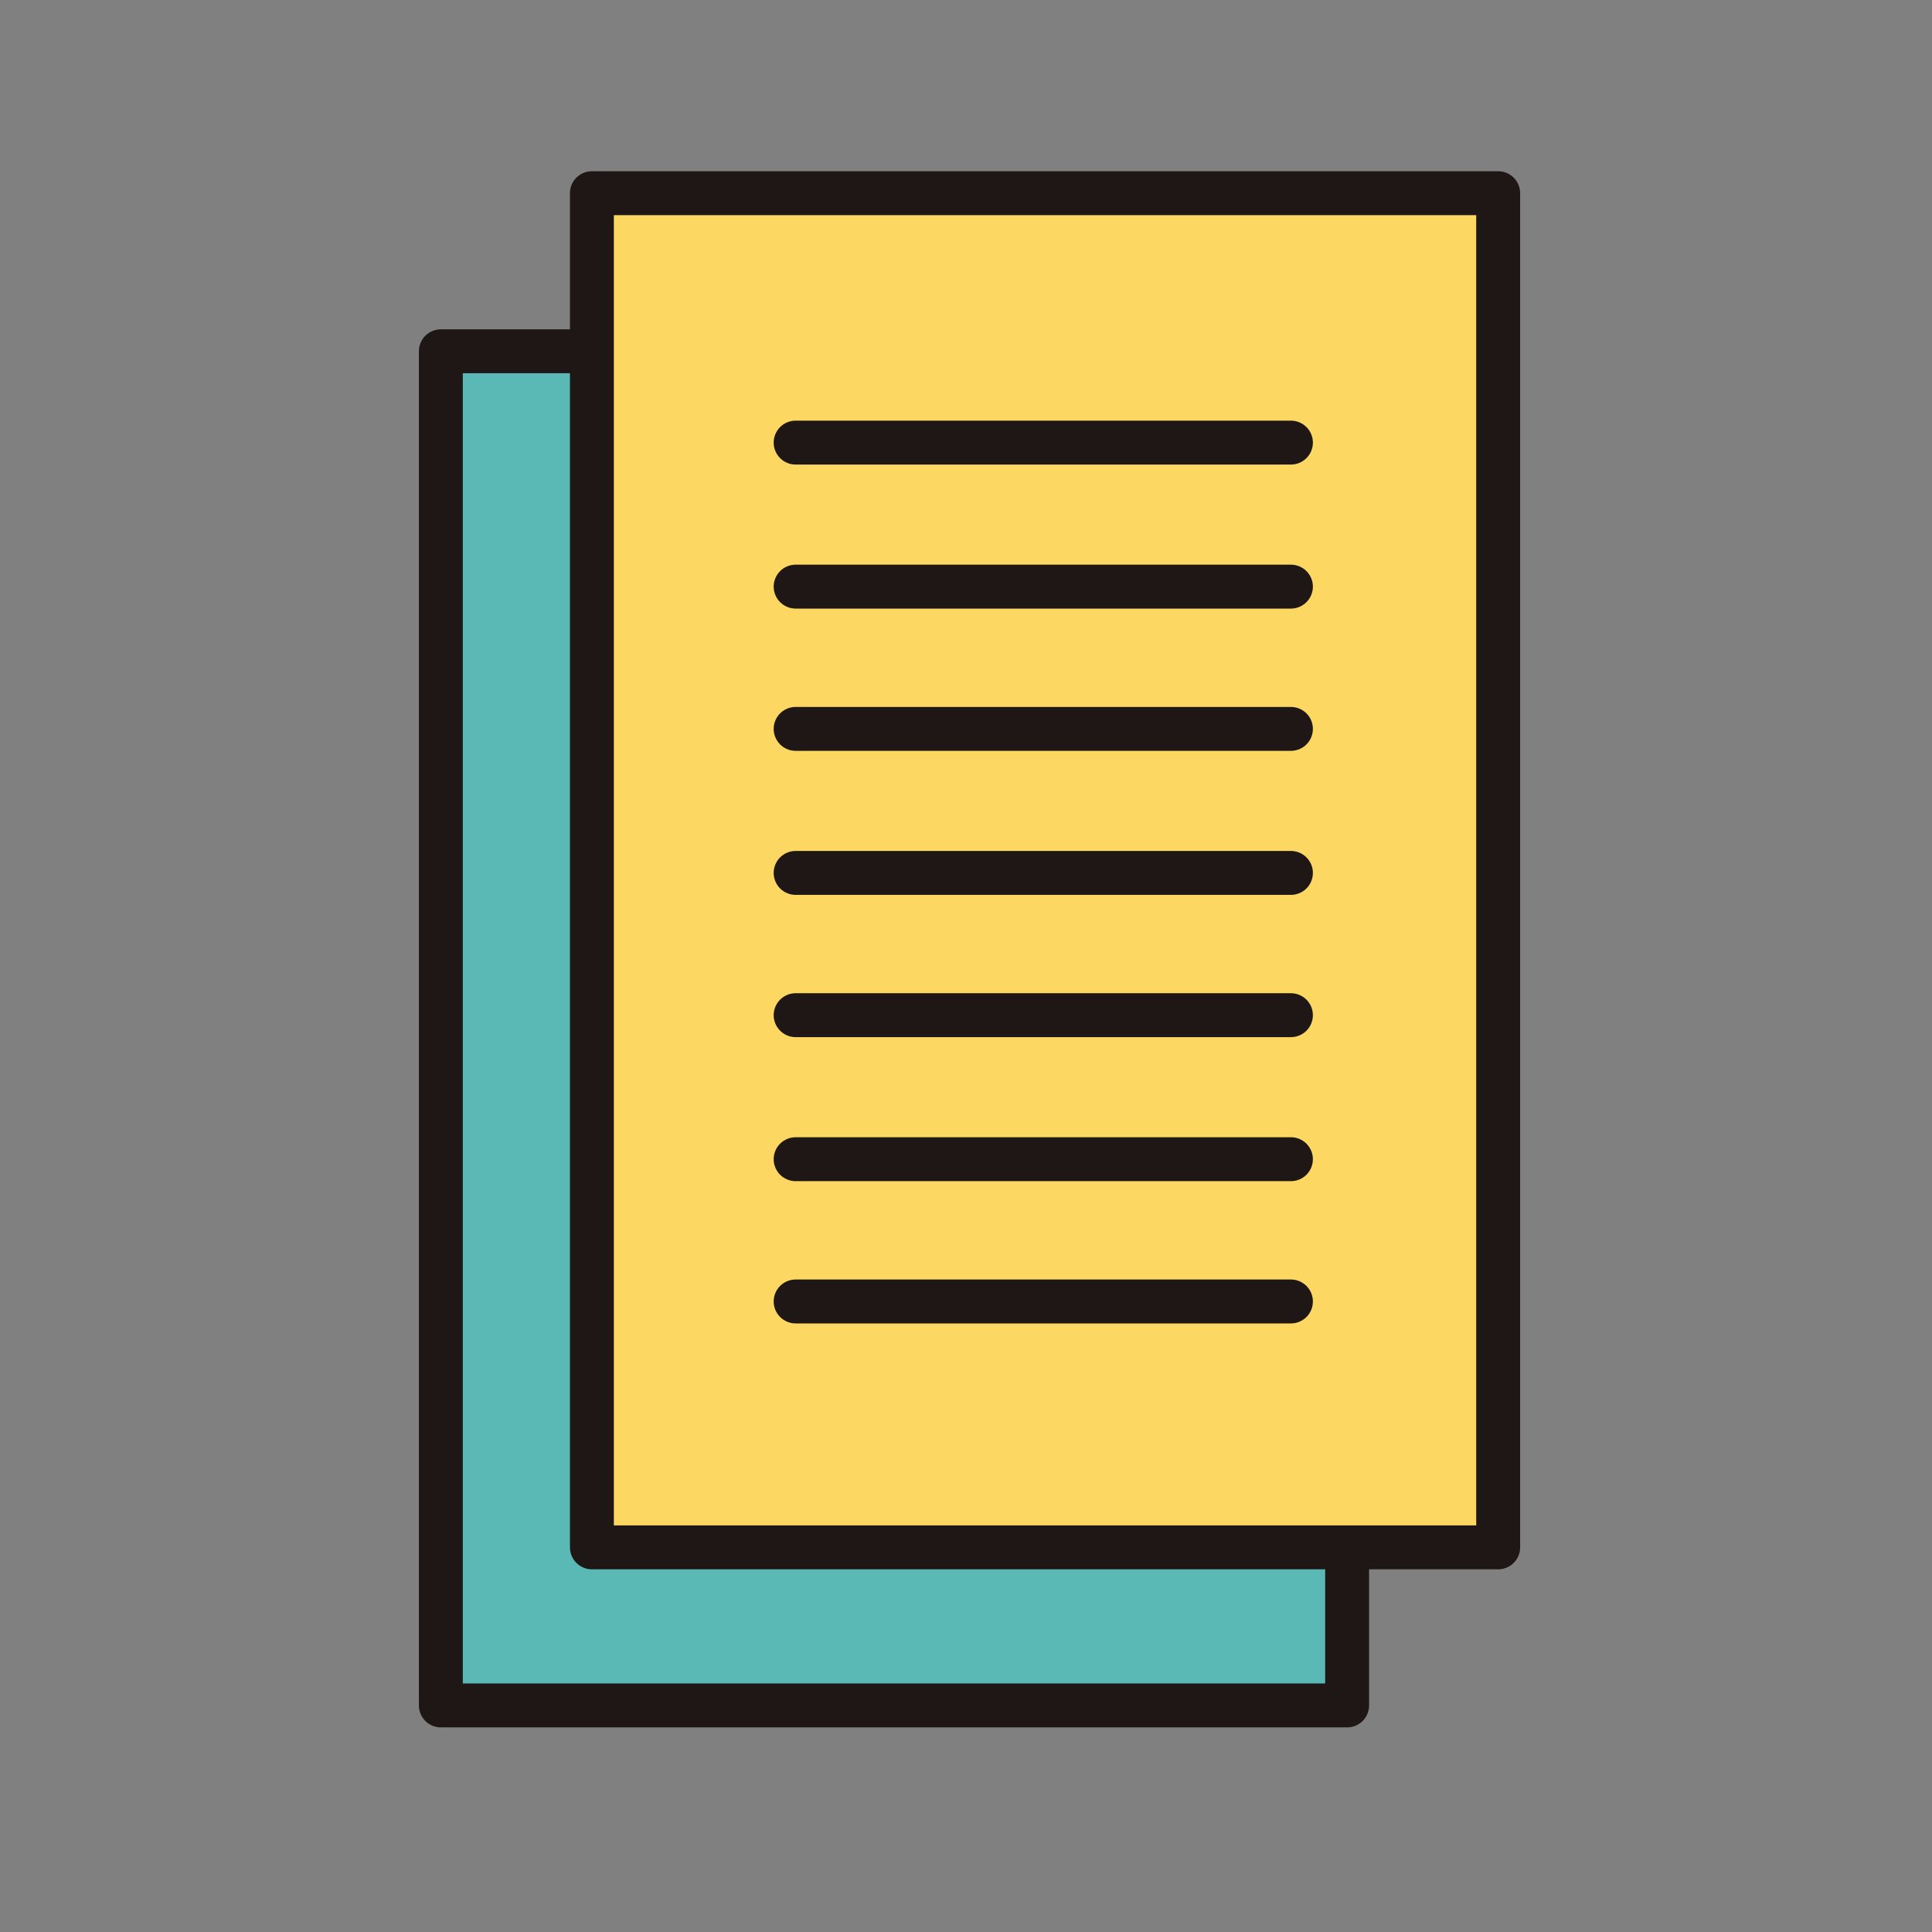 <?xml version="1.0" encoding="UTF-8"?>
<svg id="_レイヤー_1" data-name="レイヤー 1" xmlns="http://www.w3.org/2000/svg" version="1.1" viewBox="0 0 110 110">
  <rect x="0" y="0" width="110" height="110" fill="#808080" stroke="none"/>
  <defs>
    <style>
      .cls-1 {
        fill: #5bb9b5;
      }

      .cls-1, .cls-2, .cls-3 {
        stroke: #1f1715;
        stroke-linecap: round;
        stroke-linejoin: round;
        stroke-width: 2.5px;
      }

      .cls-2 {
        fill: #c1c2c3;
      }

      .cls-3 {
        fill: #fcd862;
      }

      .cls-4 {
        fill: #fff;
        stroke-width: 0px;
      }
    </style>
  </defs>
  <polyline class="cls-1" points="33.7 20 25.1 20 25.1 97.1 76.7 97.1 76.7 88.1"/>
  <rect class="cls-4" x="33.7" y="11" width="51.6" height="77.1"/>
  <rect class="cls-3" x="33.7" y="11" width="51.6" height="77.1"/>
  <line class="cls-2" x1="45.3" y1="25.2" x2="73.5" y2="25.2"/>
  <line class="cls-2" x1="45.3" y1="33.4" x2="73.5" y2="33.4"/>
  <line class="cls-2" x1="45.3" y1="41.5" x2="73.5" y2="41.5"/>
  <line class="cls-2" x1="45.3" y1="49.7" x2="73.5" y2="49.7"/>
  <line class="cls-2" x1="45.3" y1="57.8" x2="73.5" y2="57.8"/>
  <line class="cls-2" x1="45.3" y1="66" x2="73.5" y2="66"/>
  <line class="cls-2" x1="45.3" y1="74.1" x2="73.5" y2="74.1"/>
</svg>